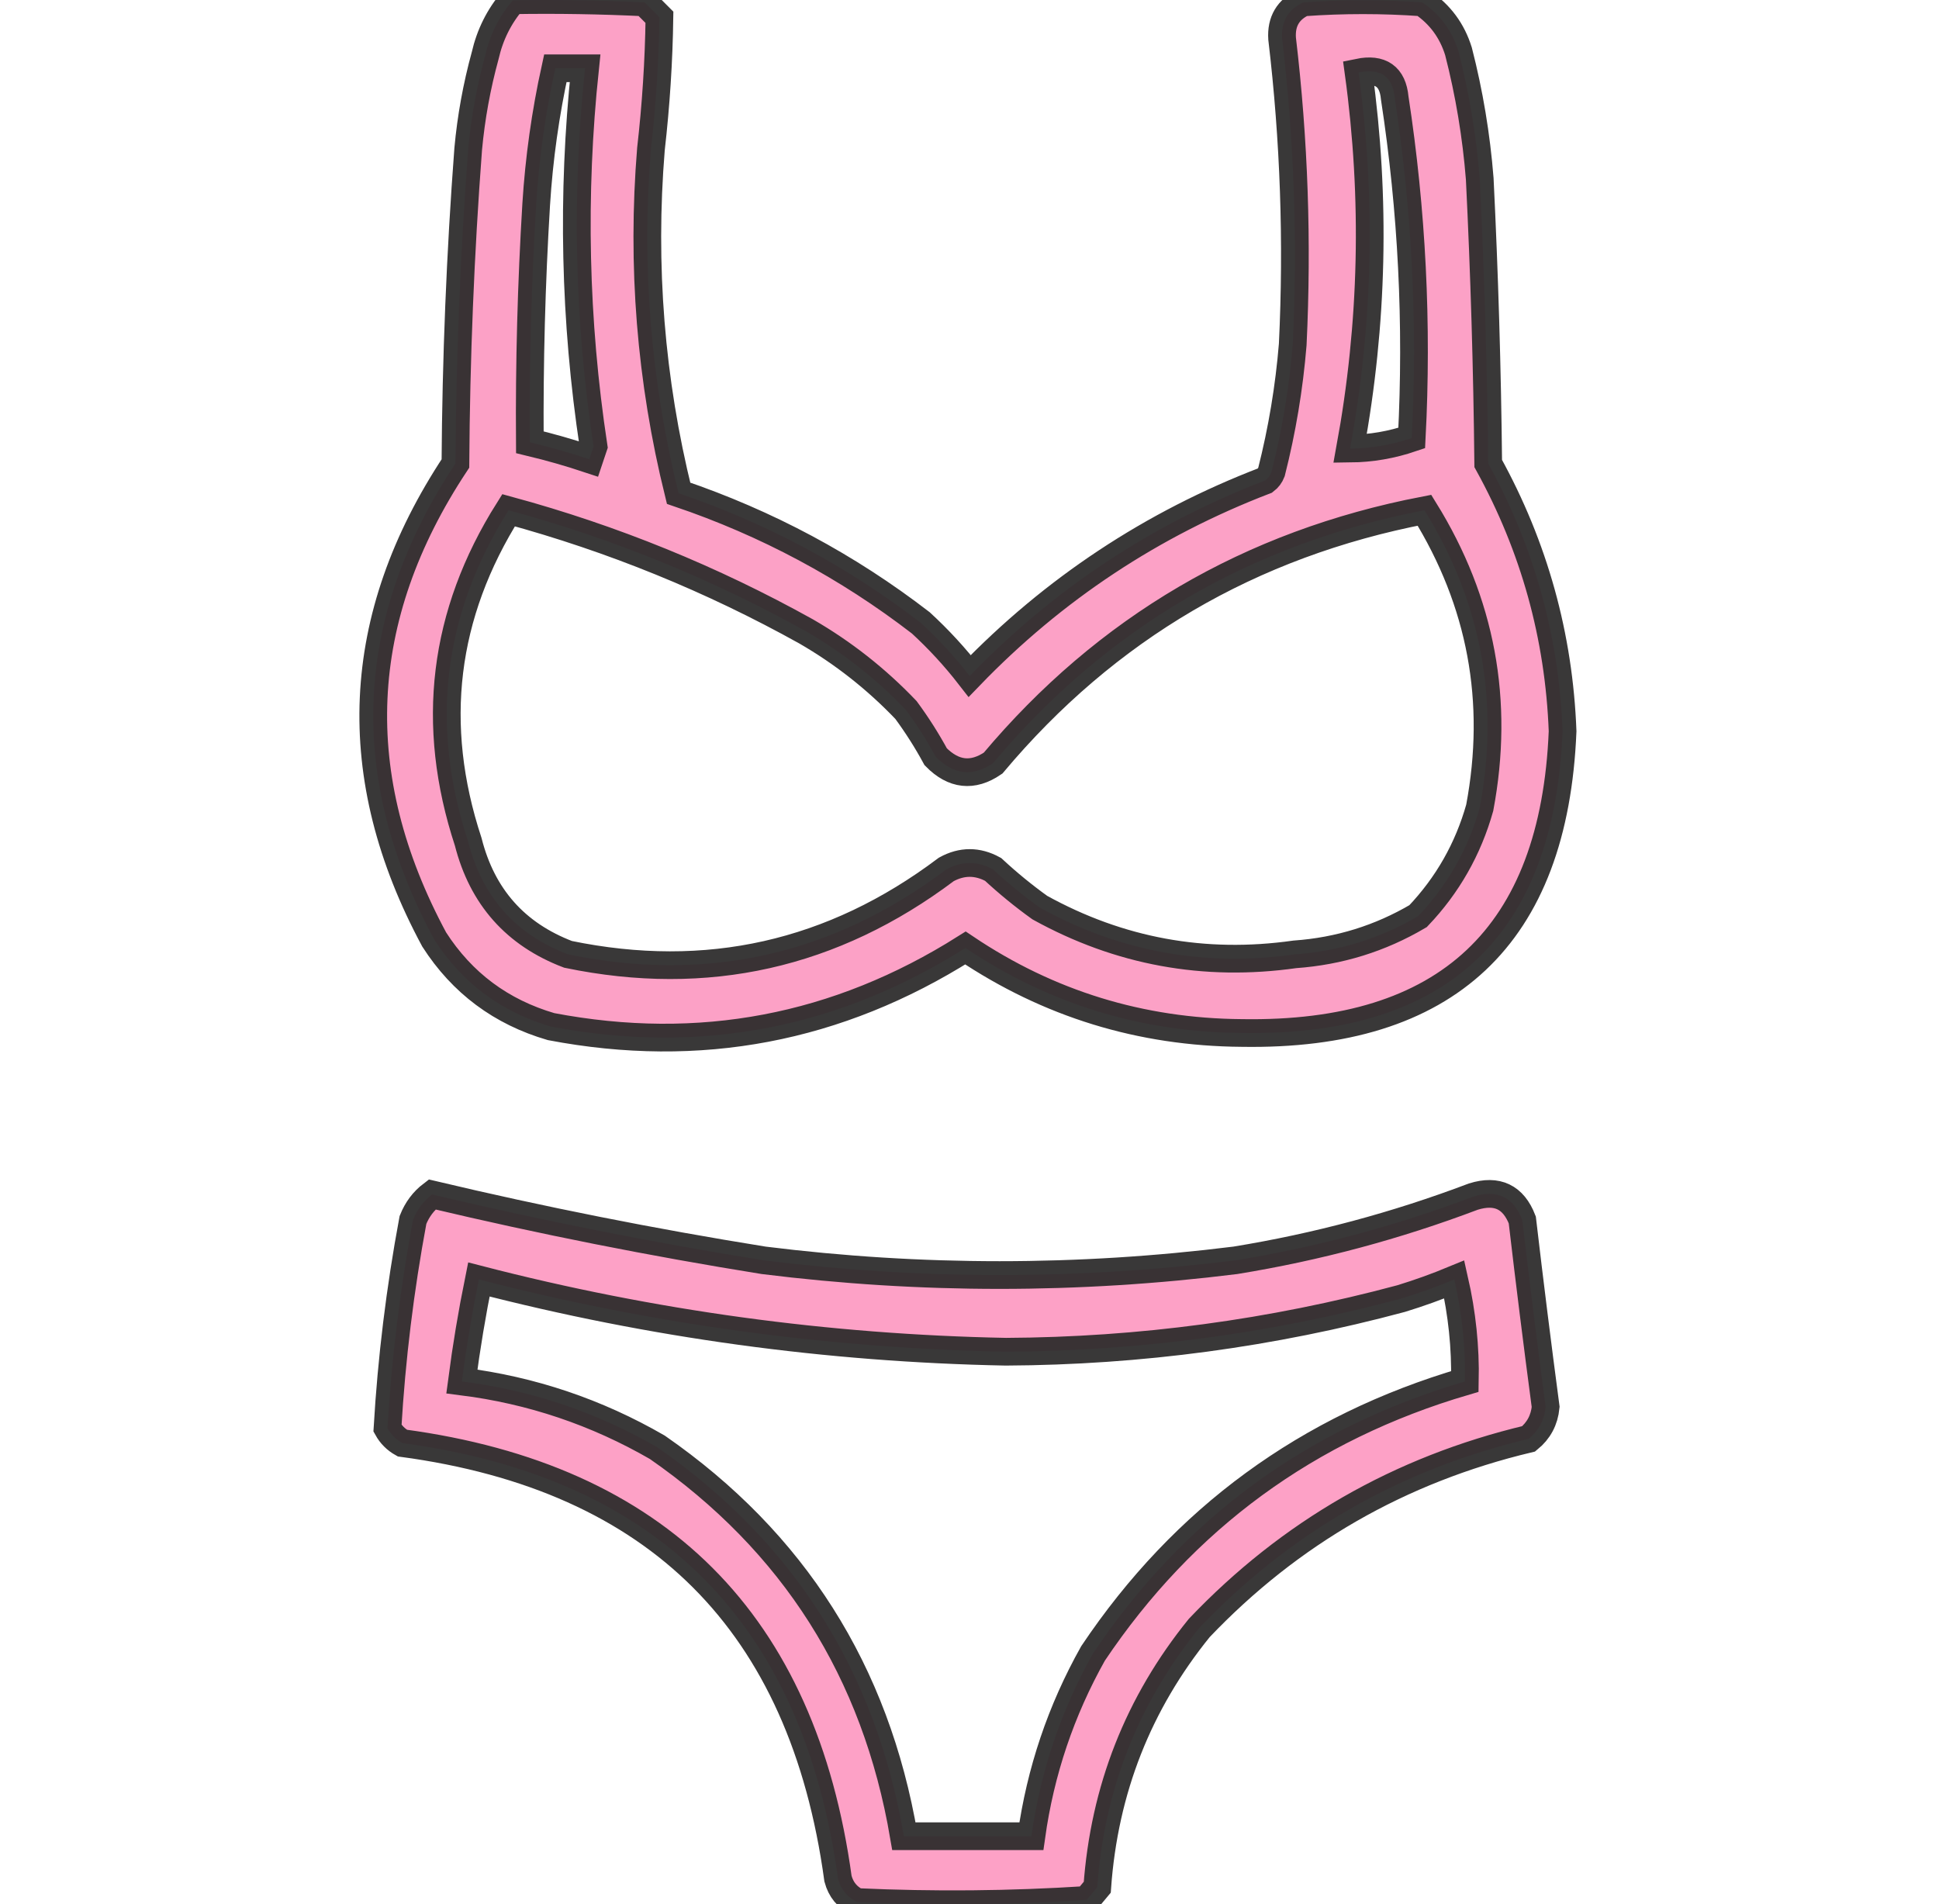 <svg width="56" height="55" viewBox="0 0 56 55" fill="none" xmlns="http://www.w3.org/2000/svg">
<g clip-path="url(#clip0_70_1942)">
<path opacity="0.936" fill-rule="evenodd" clip-rule="evenodd" d="M14.811 0.008C16.08 -0.013 17.348 0.008 18.616 0.069C18.759 0.212 18.902 0.355 19.045 0.499C19.027 1.768 18.945 3.037 18.8 4.304C18.525 7.667 18.791 10.981 19.598 14.246C22.145 15.11 24.477 16.358 26.594 17.99C27.11 18.465 27.581 18.976 28.006 19.524C30.426 17.015 33.27 15.132 36.537 13.878C36.622 13.814 36.683 13.732 36.721 13.633C37.028 12.422 37.233 11.195 37.335 9.95C37.478 6.995 37.376 4.049 37.028 1.112C36.997 0.621 37.202 0.273 37.642 0.069C38.787 -0.013 39.933 -0.013 41.078 0.069C41.589 0.414 41.937 0.885 42.122 1.481C42.433 2.69 42.637 3.918 42.736 5.163C42.871 7.903 42.953 10.644 42.981 13.387C44.309 15.795 45.025 18.373 45.129 21.12C44.886 27.029 41.797 29.934 35.862 29.835C32.945 29.813 30.286 28.994 27.883 27.38C24.19 29.71 20.201 30.467 15.915 29.651C14.472 29.229 13.347 28.391 12.54 27.135C10.004 22.422 10.208 17.839 13.153 13.387C13.172 10.355 13.294 7.327 13.522 4.304C13.606 3.389 13.77 2.489 14.013 1.603C14.151 1 14.417 0.468 14.811 0.008ZM16.038 1.972C16.324 1.972 16.611 1.972 16.897 1.972C16.512 5.624 16.593 9.265 17.143 12.896C17.102 13.019 17.061 13.142 17.02 13.264C16.453 13.075 15.88 12.912 15.302 12.773C15.286 10.48 15.347 8.189 15.486 5.9C15.569 4.574 15.754 3.265 16.038 1.972ZM39.237 2.094C39.876 1.963 40.224 2.208 40.281 2.831C40.779 6.086 40.943 9.359 40.772 12.651C40.193 12.848 39.599 12.951 38.992 12.957C39.654 9.352 39.736 5.731 39.237 2.094ZM14.688 14.737C17.694 15.555 20.558 16.721 23.28 18.236C24.347 18.852 25.309 19.609 26.165 20.506C26.482 20.936 26.768 21.386 27.024 21.857C27.539 22.382 28.092 22.443 28.681 22.041C31.955 18.142 36.108 15.707 41.14 14.737C42.782 17.389 43.314 20.253 42.736 23.33C42.4 24.523 41.806 25.567 40.956 26.46C39.862 27.105 38.675 27.473 37.396 27.564C34.785 27.934 32.33 27.484 30.031 26.214C29.559 25.875 29.109 25.507 28.681 25.11C28.231 24.864 27.781 24.864 27.331 25.11C24.056 27.575 20.414 28.393 16.406 27.564C14.888 26.986 13.926 25.902 13.522 24.312C12.409 20.93 12.797 17.739 14.688 14.737Z" fill="#FC9BC2" stroke="#2C2B2B" stroke-width="0.8"/>
<path opacity="0.937" fill-rule="evenodd" clip-rule="evenodd" d="M12.48 34.499C15.644 35.25 18.835 35.884 22.054 36.401C26.597 36.968 31.139 36.968 35.679 36.401C38.032 36.018 40.324 35.404 42.553 34.56C43.238 34.347 43.709 34.572 43.965 35.235C44.176 37.038 44.401 38.838 44.64 40.636C44.603 41.014 44.439 41.321 44.149 41.557C40.429 42.444 37.258 44.265 34.636 47.019C32.874 49.194 31.892 51.69 31.69 54.507C31.587 54.629 31.485 54.752 31.383 54.875C29.179 55.017 26.969 55.037 24.755 54.936C24.47 54.8 24.286 54.575 24.202 54.261C23.189 46.865 18.996 42.672 11.62 41.68C11.436 41.577 11.293 41.434 11.191 41.25C11.309 39.234 11.555 37.23 11.927 35.235C12.048 34.932 12.232 34.687 12.48 34.499ZM13.83 36.954C18.819 38.245 23.893 38.941 29.051 39.041C32.923 39.022 36.728 38.51 40.466 37.506C40.989 37.346 41.501 37.161 42.001 36.954C42.226 37.94 42.328 38.922 42.307 39.9C37.765 41.234 34.185 43.853 31.567 47.756C30.642 49.404 30.049 51.164 29.787 53.034C28.56 53.034 27.332 53.034 26.105 53.034C25.294 48.277 22.92 44.533 18.985 41.802C17.23 40.787 15.347 40.153 13.339 39.9C13.469 38.908 13.633 37.926 13.83 36.954Z" fill="#FC9BC2" stroke="#2C2B2B" stroke-width="0.8"/>
</g>
<defs>
<clipPath id="clip0_70_1942">
<rect width="55" height="55" fill="white" transform="translate(0.5)"/>
</clipPath>
</defs>
</svg>
